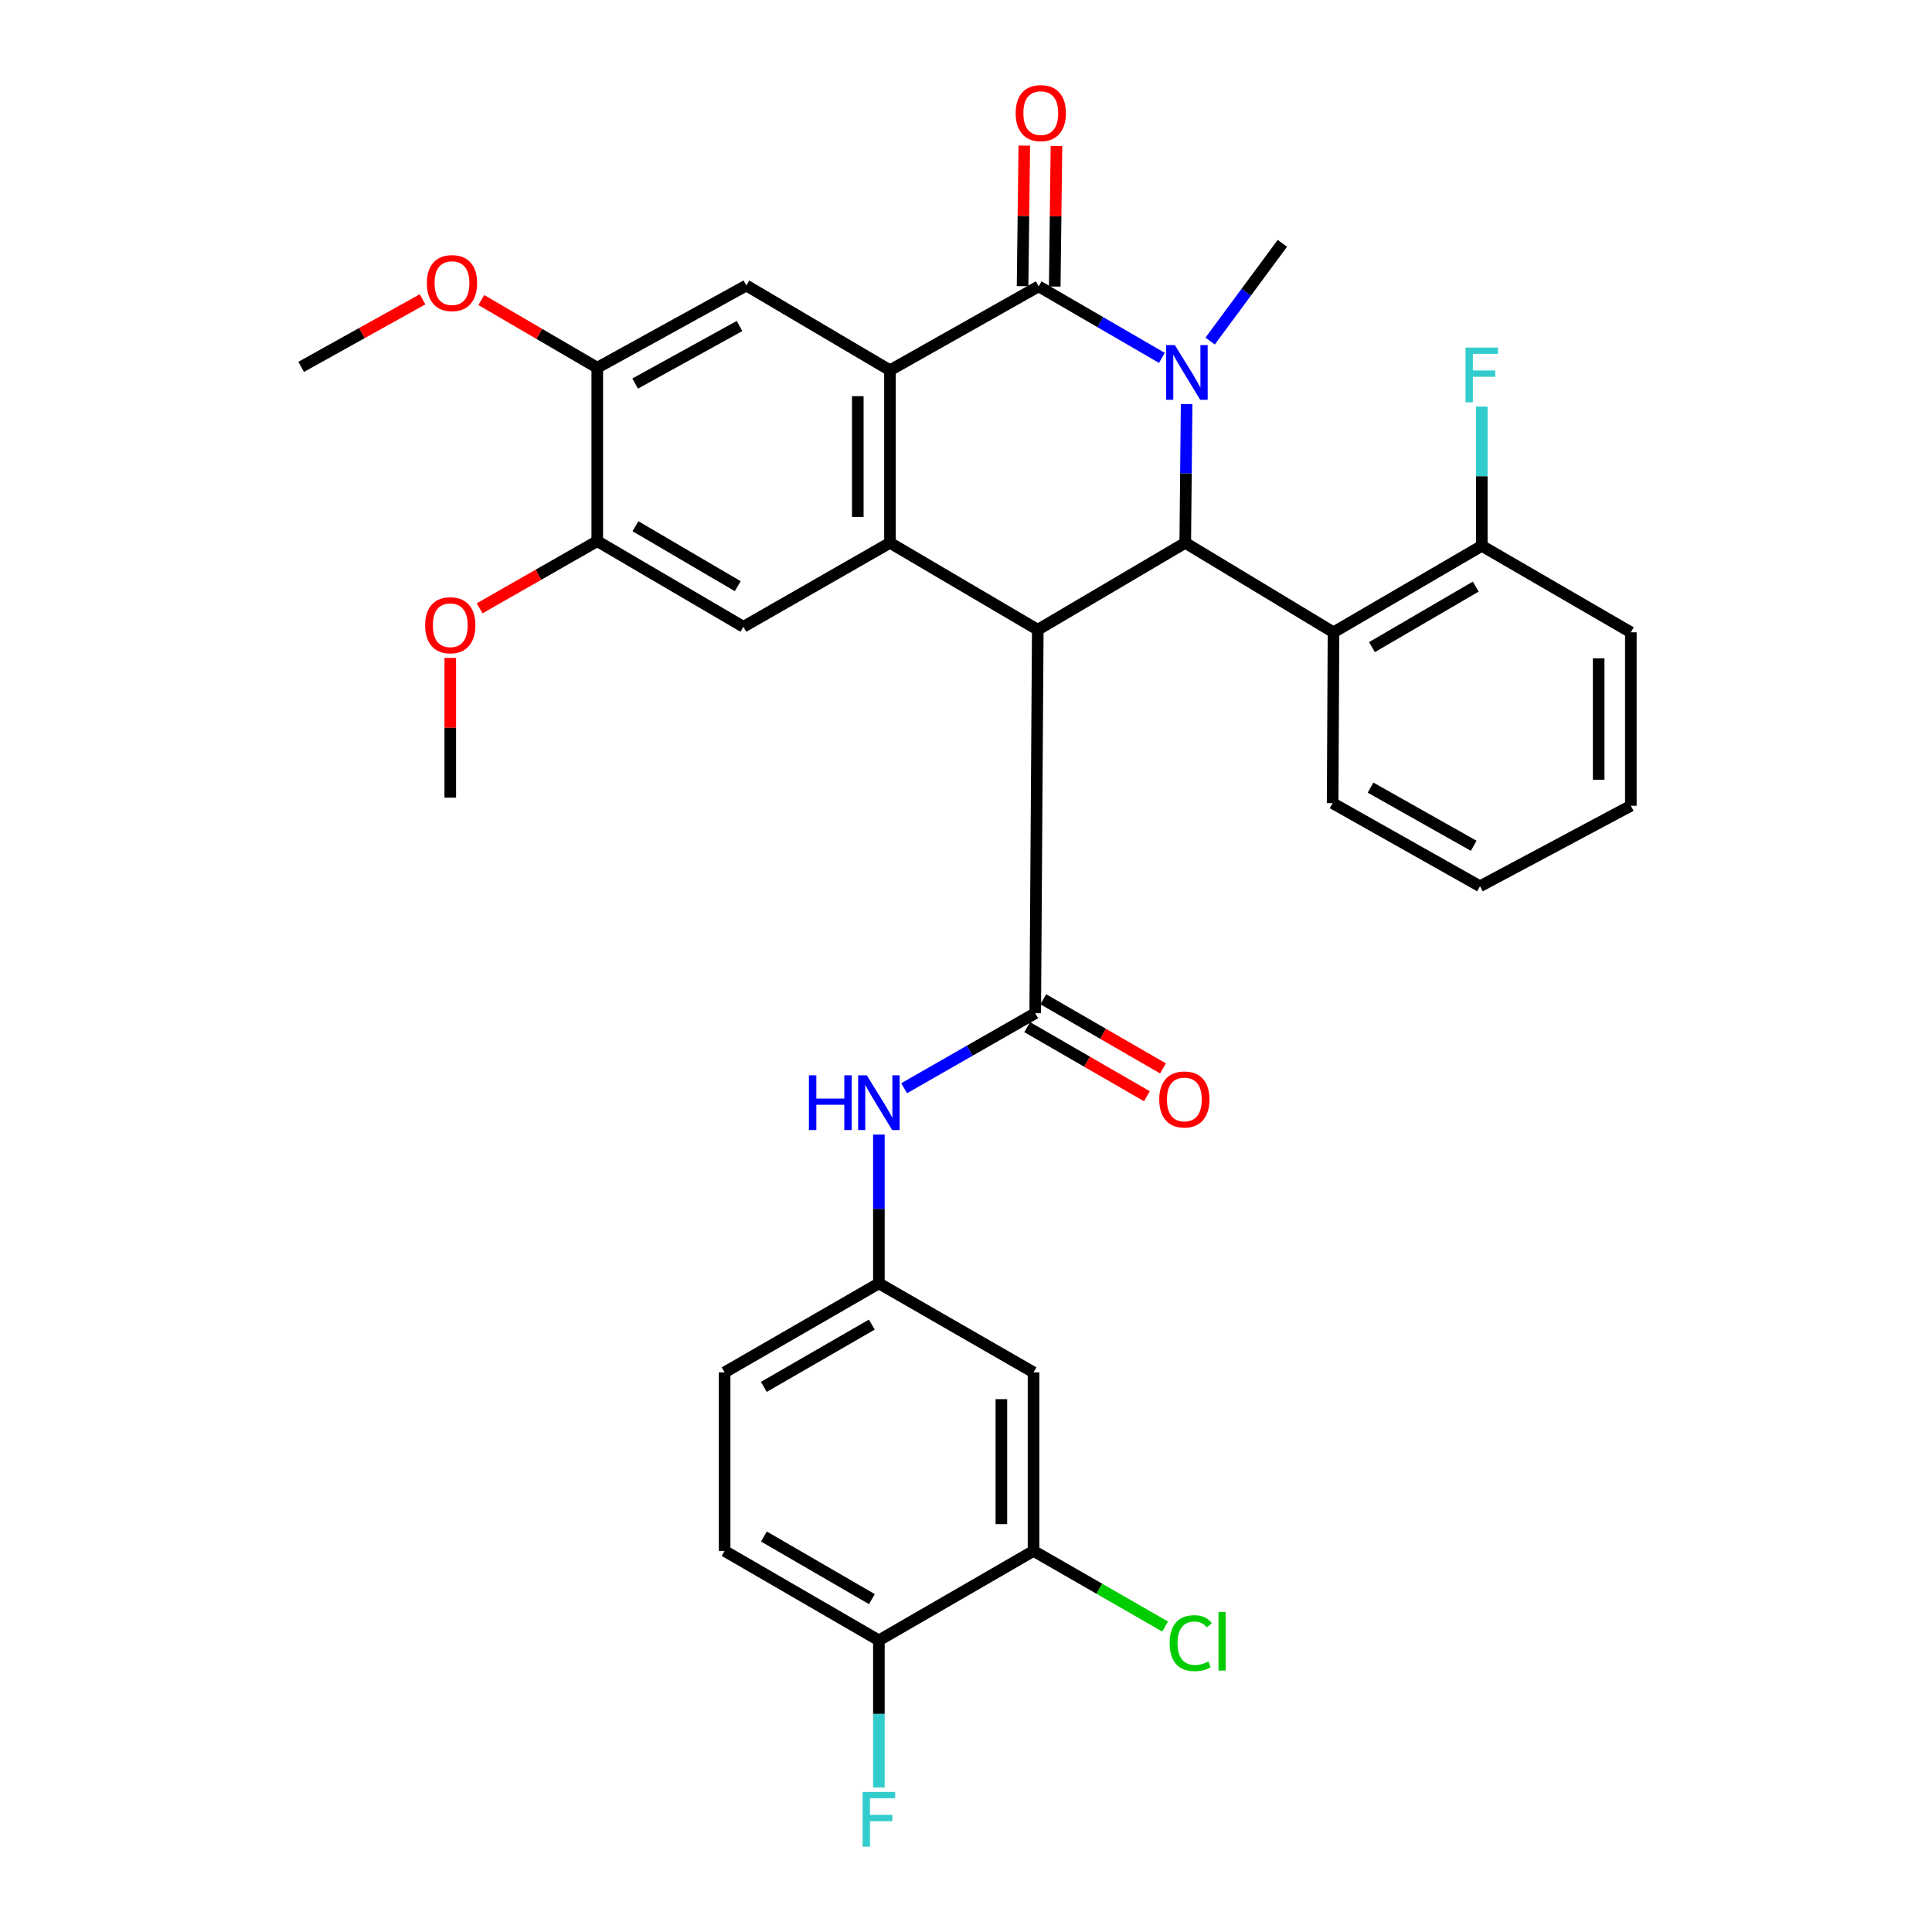 <?xml version='1.0' encoding='iso-8859-1'?>
<svg version='1.1' baseProfile='full'
              xmlns='http://www.w3.org/2000/svg'
                      xmlns:rdkit='http://www.rdkit.org/xml'
                      xmlns:xlink='http://www.w3.org/1999/xlink'
                  xml:space='preserve'
width='1000px' height='1000px' viewBox='0 0 1000 1000'>
<!-- END OF HEADER -->
<rect style='opacity:1.0;fill:#FFFFFF;stroke:none' width='1000' height='1000' x='0' y='0'> </rect>
<path class='bond-2' d='M 537.152,325.958 L 613.483,280.961' style='fill:none;fill-rule:evenodd;stroke:#000000;stroke-width:6px;stroke-linecap:butt;stroke-linejoin:miter;stroke-opacity:1' />
<path class='bond-3' d='M 537.152,325.958 L 460.646,280.961' style='fill:none;fill-rule:evenodd;stroke:#000000;stroke-width:6px;stroke-linecap:butt;stroke-linejoin:miter;stroke-opacity:1' />
<path class='bond-5' d='M 537.152,325.958 L 535.829,524.431' style='fill:none;fill-rule:evenodd;stroke:#000000;stroke-width:6px;stroke-linecap:butt;stroke-linejoin:miter;stroke-opacity:1' />
<path class='bond-0' d='M 614.191,209.135 L 613.837,245.048' style='fill:none;fill-rule:evenodd;stroke:#0000FF;stroke-width:6px;stroke-linecap:butt;stroke-linejoin:miter;stroke-opacity:1' />
<path class='bond-0' d='M 613.837,245.048 L 613.483,280.961' style='fill:none;fill-rule:evenodd;stroke:#000000;stroke-width:6px;stroke-linecap:butt;stroke-linejoin:miter;stroke-opacity:1' />
<path class='bond-20' d='M 626.357,176.532 L 645.055,151.241' style='fill:none;fill-rule:evenodd;stroke:#0000FF;stroke-width:6px;stroke-linecap:butt;stroke-linejoin:miter;stroke-opacity:1' />
<path class='bond-20' d='M 645.055,151.241 L 663.754,125.949' style='fill:none;fill-rule:evenodd;stroke:#000000;stroke-width:6px;stroke-linecap:butt;stroke-linejoin:miter;stroke-opacity:1' />
<path class='bond-33' d='M 601.394,185.247 L 569.5,166.732' style='fill:none;fill-rule:evenodd;stroke:#0000FF;stroke-width:6px;stroke-linecap:butt;stroke-linejoin:miter;stroke-opacity:1' />
<path class='bond-33' d='M 569.5,166.732 L 537.606,148.217' style='fill:none;fill-rule:evenodd;stroke:#000000;stroke-width:6px;stroke-linecap:butt;stroke-linejoin:miter;stroke-opacity:1' />
<path class='bond-1' d='M 537.606,148.217 L 460.646,191.65' style='fill:none;fill-rule:evenodd;stroke:#000000;stroke-width:6px;stroke-linecap:butt;stroke-linejoin:miter;stroke-opacity:1' />
<path class='bond-14' d='M 545.931,148.319 L 546.377,111.944' style='fill:none;fill-rule:evenodd;stroke:#000000;stroke-width:6px;stroke-linecap:butt;stroke-linejoin:miter;stroke-opacity:1' />
<path class='bond-14' d='M 546.377,111.944 L 546.823,75.569' style='fill:none;fill-rule:evenodd;stroke:#FF0000;stroke-width:6px;stroke-linecap:butt;stroke-linejoin:miter;stroke-opacity:1' />
<path class='bond-14' d='M 529.28,148.114 L 529.726,111.739' style='fill:none;fill-rule:evenodd;stroke:#000000;stroke-width:6px;stroke-linecap:butt;stroke-linejoin:miter;stroke-opacity:1' />
<path class='bond-14' d='M 529.726,111.739 L 530.173,75.364' style='fill:none;fill-rule:evenodd;stroke:#FF0000;stroke-width:6px;stroke-linecap:butt;stroke-linejoin:miter;stroke-opacity:1' />
<path class='bond-6' d='M 613.483,280.961 L 690.221,327.281' style='fill:none;fill-rule:evenodd;stroke:#000000;stroke-width:6px;stroke-linecap:butt;stroke-linejoin:miter;stroke-opacity:1' />
<path class='bond-4' d='M 460.646,280.961 L 460.646,191.65' style='fill:none;fill-rule:evenodd;stroke:#000000;stroke-width:6px;stroke-linecap:butt;stroke-linejoin:miter;stroke-opacity:1' />
<path class='bond-4' d='M 443.994,267.564 L 443.994,205.047' style='fill:none;fill-rule:evenodd;stroke:#000000;stroke-width:6px;stroke-linecap:butt;stroke-linejoin:miter;stroke-opacity:1' />
<path class='bond-7' d='M 460.646,280.961 L 384.778,324.422' style='fill:none;fill-rule:evenodd;stroke:#000000;stroke-width:6px;stroke-linecap:butt;stroke-linejoin:miter;stroke-opacity:1' />
<path class='bond-8' d='M 460.646,191.65 L 386.313,147.782' style='fill:none;fill-rule:evenodd;stroke:#000000;stroke-width:6px;stroke-linecap:butt;stroke-linejoin:miter;stroke-opacity:1' />
<path class='bond-9' d='M 535.829,524.431 L 501.905,543.846' style='fill:none;fill-rule:evenodd;stroke:#000000;stroke-width:6px;stroke-linecap:butt;stroke-linejoin:miter;stroke-opacity:1' />
<path class='bond-9' d='M 501.905,543.846 L 467.981,563.261' style='fill:none;fill-rule:evenodd;stroke:#0000FF;stroke-width:6px;stroke-linecap:butt;stroke-linejoin:miter;stroke-opacity:1' />
<path class='bond-16' d='M 531.667,531.641 L 562.648,549.527' style='fill:none;fill-rule:evenodd;stroke:#000000;stroke-width:6px;stroke-linecap:butt;stroke-linejoin:miter;stroke-opacity:1' />
<path class='bond-16' d='M 562.648,549.527 L 593.63,567.413' style='fill:none;fill-rule:evenodd;stroke:#FF0000;stroke-width:6px;stroke-linecap:butt;stroke-linejoin:miter;stroke-opacity:1' />
<path class='bond-16' d='M 539.992,517.22 L 570.974,535.106' style='fill:none;fill-rule:evenodd;stroke:#000000;stroke-width:6px;stroke-linecap:butt;stroke-linejoin:miter;stroke-opacity:1' />
<path class='bond-16' d='M 570.974,535.106 L 601.955,552.991' style='fill:none;fill-rule:evenodd;stroke:#FF0000;stroke-width:6px;stroke-linecap:butt;stroke-linejoin:miter;stroke-opacity:1' />
<path class='bond-17' d='M 690.221,327.281 L 766.968,282.524' style='fill:none;fill-rule:evenodd;stroke:#000000;stroke-width:6px;stroke-linecap:butt;stroke-linejoin:miter;stroke-opacity:1' />
<path class='bond-17' d='M 710.122,334.952 L 763.845,303.622' style='fill:none;fill-rule:evenodd;stroke:#000000;stroke-width:6px;stroke-linecap:butt;stroke-linejoin:miter;stroke-opacity:1' />
<path class='bond-27' d='M 690.221,327.281 L 689.768,415.721' style='fill:none;fill-rule:evenodd;stroke:#000000;stroke-width:6px;stroke-linecap:butt;stroke-linejoin:miter;stroke-opacity:1' />
<path class='bond-11' d='M 384.778,324.422 L 309.141,280.091' style='fill:none;fill-rule:evenodd;stroke:#000000;stroke-width:6px;stroke-linecap:butt;stroke-linejoin:miter;stroke-opacity:1' />
<path class='bond-11' d='M 381.852,303.406 L 328.906,272.374' style='fill:none;fill-rule:evenodd;stroke:#000000;stroke-width:6px;stroke-linecap:butt;stroke-linejoin:miter;stroke-opacity:1' />
<path class='bond-34' d='M 386.313,147.782 L 309.141,190.328' style='fill:none;fill-rule:evenodd;stroke:#000000;stroke-width:6px;stroke-linecap:butt;stroke-linejoin:miter;stroke-opacity:1' />
<path class='bond-34' d='M 382.777,168.746 L 328.756,198.528' style='fill:none;fill-rule:evenodd;stroke:#000000;stroke-width:6px;stroke-linecap:butt;stroke-linejoin:miter;stroke-opacity:1' />
<path class='bond-15' d='M 454.91,587.24 L 454.91,625.755' style='fill:none;fill-rule:evenodd;stroke:#0000FF;stroke-width:6px;stroke-linecap:butt;stroke-linejoin:miter;stroke-opacity:1' />
<path class='bond-15' d='M 454.91,625.755 L 454.91,664.27' style='fill:none;fill-rule:evenodd;stroke:#000000;stroke-width:6px;stroke-linecap:butt;stroke-linejoin:miter;stroke-opacity:1' />
<path class='bond-10' d='M 309.141,190.328 L 309.141,280.091' style='fill:none;fill-rule:evenodd;stroke:#000000;stroke-width:6px;stroke-linecap:butt;stroke-linejoin:miter;stroke-opacity:1' />
<path class='bond-26' d='M 309.141,190.328 L 279.132,172.817' style='fill:none;fill-rule:evenodd;stroke:#000000;stroke-width:6px;stroke-linecap:butt;stroke-linejoin:miter;stroke-opacity:1' />
<path class='bond-26' d='M 279.132,172.817 L 249.124,155.306' style='fill:none;fill-rule:evenodd;stroke:#FF0000;stroke-width:6px;stroke-linecap:butt;stroke-linejoin:miter;stroke-opacity:1' />
<path class='bond-25' d='M 309.141,280.091 L 278.695,297.479' style='fill:none;fill-rule:evenodd;stroke:#000000;stroke-width:6px;stroke-linecap:butt;stroke-linejoin:miter;stroke-opacity:1' />
<path class='bond-25' d='M 278.695,297.479 L 248.25,314.868' style='fill:none;fill-rule:evenodd;stroke:#FF0000;stroke-width:6px;stroke-linecap:butt;stroke-linejoin:miter;stroke-opacity:1' />
<path class='bond-12' d='M 534.96,802.759 L 534.96,710.332' style='fill:none;fill-rule:evenodd;stroke:#000000;stroke-width:6px;stroke-linecap:butt;stroke-linejoin:miter;stroke-opacity:1' />
<path class='bond-12' d='M 518.308,788.895 L 518.308,724.196' style='fill:none;fill-rule:evenodd;stroke:#000000;stroke-width:6px;stroke-linecap:butt;stroke-linejoin:miter;stroke-opacity:1' />
<path class='bond-21' d='M 534.96,802.759 L 569.013,822.325' style='fill:none;fill-rule:evenodd;stroke:#000000;stroke-width:6px;stroke-linecap:butt;stroke-linejoin:miter;stroke-opacity:1' />
<path class='bond-21' d='M 569.013,822.325 L 603.066,841.892' style='fill:none;fill-rule:evenodd;stroke:#00CC00;stroke-width:6px;stroke-linecap:butt;stroke-linejoin:miter;stroke-opacity:1' />
<path class='bond-36' d='M 534.96,802.759 L 454.91,849.052' style='fill:none;fill-rule:evenodd;stroke:#000000;stroke-width:6px;stroke-linecap:butt;stroke-linejoin:miter;stroke-opacity:1' />
<path class='bond-13' d='M 534.96,710.332 L 454.91,664.27' style='fill:none;fill-rule:evenodd;stroke:#000000;stroke-width:6px;stroke-linecap:butt;stroke-linejoin:miter;stroke-opacity:1' />
<path class='bond-22' d='M 454.91,664.27 L 375.064,710.332' style='fill:none;fill-rule:evenodd;stroke:#000000;stroke-width:6px;stroke-linecap:butt;stroke-linejoin:miter;stroke-opacity:1' />
<path class='bond-22' d='M 451.254,685.604 L 395.362,717.846' style='fill:none;fill-rule:evenodd;stroke:#000000;stroke-width:6px;stroke-linecap:butt;stroke-linejoin:miter;stroke-opacity:1' />
<path class='bond-23' d='M 766.968,282.524 L 766.968,246.485' style='fill:none;fill-rule:evenodd;stroke:#000000;stroke-width:6px;stroke-linecap:butt;stroke-linejoin:miter;stroke-opacity:1' />
<path class='bond-23' d='M 766.968,246.485 L 766.968,210.445' style='fill:none;fill-rule:evenodd;stroke:#33CCCC;stroke-width:6px;stroke-linecap:butt;stroke-linejoin:miter;stroke-opacity:1' />
<path class='bond-28' d='M 766.968,282.524 L 844.122,327.281' style='fill:none;fill-rule:evenodd;stroke:#000000;stroke-width:6px;stroke-linecap:butt;stroke-linejoin:miter;stroke-opacity:1' />
<path class='bond-18' d='M 454.91,849.052 L 375.064,802.759' style='fill:none;fill-rule:evenodd;stroke:#000000;stroke-width:6px;stroke-linecap:butt;stroke-linejoin:miter;stroke-opacity:1' />
<path class='bond-18' d='M 451.285,827.702 L 395.393,795.297' style='fill:none;fill-rule:evenodd;stroke:#000000;stroke-width:6px;stroke-linecap:butt;stroke-linejoin:miter;stroke-opacity:1' />
<path class='bond-24' d='M 454.91,849.052 L 454.91,887.129' style='fill:none;fill-rule:evenodd;stroke:#000000;stroke-width:6px;stroke-linecap:butt;stroke-linejoin:miter;stroke-opacity:1' />
<path class='bond-24' d='M 454.91,887.129 L 454.91,925.207' style='fill:none;fill-rule:evenodd;stroke:#33CCCC;stroke-width:6px;stroke-linecap:butt;stroke-linejoin:miter;stroke-opacity:1' />
<path class='bond-19' d='M 375.064,802.759 L 375.064,710.332' style='fill:none;fill-rule:evenodd;stroke:#000000;stroke-width:6px;stroke-linecap:butt;stroke-linejoin:miter;stroke-opacity:1' />
<path class='bond-29' d='M 233.06,340.537 L 233.06,376.704' style='fill:none;fill-rule:evenodd;stroke:#FF0000;stroke-width:6px;stroke-linecap:butt;stroke-linejoin:miter;stroke-opacity:1' />
<path class='bond-29' d='M 233.06,376.704 L 233.06,412.872' style='fill:none;fill-rule:evenodd;stroke:#000000;stroke-width:6px;stroke-linecap:butt;stroke-linejoin:miter;stroke-opacity:1' />
<path class='bond-30' d='M 218.714,154.927 L 187.296,172.41' style='fill:none;fill-rule:evenodd;stroke:#FF0000;stroke-width:6px;stroke-linecap:butt;stroke-linejoin:miter;stroke-opacity:1' />
<path class='bond-30' d='M 187.296,172.41 L 155.878,189.893' style='fill:none;fill-rule:evenodd;stroke:#000000;stroke-width:6px;stroke-linecap:butt;stroke-linejoin:miter;stroke-opacity:1' />
<path class='bond-31' d='M 689.768,415.721 L 766.052,458.73' style='fill:none;fill-rule:evenodd;stroke:#000000;stroke-width:6px;stroke-linecap:butt;stroke-linejoin:miter;stroke-opacity:1' />
<path class='bond-31' d='M 709.388,407.667 L 762.788,437.773' style='fill:none;fill-rule:evenodd;stroke:#000000;stroke-width:6px;stroke-linecap:butt;stroke-linejoin:miter;stroke-opacity:1' />
<path class='bond-35' d='M 844.122,327.281 L 844.122,417.053' style='fill:none;fill-rule:evenodd;stroke:#000000;stroke-width:6px;stroke-linecap:butt;stroke-linejoin:miter;stroke-opacity:1' />
<path class='bond-35' d='M 827.47,340.747 L 827.47,403.587' style='fill:none;fill-rule:evenodd;stroke:#000000;stroke-width:6px;stroke-linecap:butt;stroke-linejoin:miter;stroke-opacity:1' />
<path class='bond-32' d='M 766.052,458.73 L 844.122,417.053' style='fill:none;fill-rule:evenodd;stroke:#000000;stroke-width:6px;stroke-linecap:butt;stroke-linejoin:miter;stroke-opacity:1' />
<path  class='atom-1' d='M 608.093 178.61
L 617.373 193.61
Q 618.293 195.09, 619.773 197.77
Q 621.253 200.45, 621.333 200.61
L 621.333 178.61
L 625.093 178.61
L 625.093 206.93
L 621.213 206.93
L 611.253 190.53
Q 610.093 188.61, 608.853 186.41
Q 607.653 184.21, 607.293 183.53
L 607.293 206.93
L 603.613 206.93
L 603.613 178.61
L 608.093 178.61
' fill='#0000FF'/>
<path  class='atom-10' d='M 418.69 556.582
L 422.53 556.582
L 422.53 568.622
L 437.01 568.622
L 437.01 556.582
L 440.85 556.582
L 440.85 584.902
L 437.01 584.902
L 437.01 571.822
L 422.53 571.822
L 422.53 584.902
L 418.69 584.902
L 418.69 556.582
' fill='#0000FF'/>
<path  class='atom-10' d='M 448.65 556.582
L 457.93 571.582
Q 458.85 573.062, 460.33 575.742
Q 461.81 578.422, 461.89 578.582
L 461.89 556.582
L 465.65 556.582
L 465.65 584.902
L 461.77 584.902
L 451.81 568.502
Q 450.65 566.582, 449.41 564.382
Q 448.21 562.182, 447.85 561.502
L 447.85 584.902
L 444.17 584.902
L 444.17 556.582
L 448.65 556.582
' fill='#0000FF'/>
<path  class='atom-15' d='M 525.707 58.542
Q 525.707 51.742, 529.067 47.943
Q 532.427 44.142, 538.707 44.142
Q 544.987 44.142, 548.347 47.943
Q 551.707 51.742, 551.707 58.542
Q 551.707 65.422, 548.307 69.343
Q 544.907 73.222, 538.707 73.222
Q 532.467 73.222, 529.067 69.343
Q 525.707 65.463, 525.707 58.542
M 538.707 70.022
Q 543.027 70.022, 545.347 67.142
Q 547.707 64.222, 547.707 58.542
Q 547.707 52.983, 545.347 50.182
Q 543.027 47.343, 538.707 47.343
Q 534.387 47.343, 532.027 50.142
Q 529.707 52.943, 529.707 58.542
Q 529.707 64.263, 532.027 67.142
Q 534.387 70.022, 538.707 70.022
' fill='#FF0000'/>
<path  class='atom-17' d='M 600.021 569.073
Q 600.021 562.273, 603.381 558.473
Q 606.741 554.673, 613.021 554.673
Q 619.301 554.673, 622.661 558.473
Q 626.021 562.273, 626.021 569.073
Q 626.021 575.953, 622.621 579.873
Q 619.221 583.753, 613.021 583.753
Q 606.781 583.753, 603.381 579.873
Q 600.021 575.993, 600.021 569.073
M 613.021 580.553
Q 617.341 580.553, 619.661 577.673
Q 622.021 574.753, 622.021 569.073
Q 622.021 563.513, 619.661 560.713
Q 617.341 557.873, 613.021 557.873
Q 608.701 557.873, 606.341 560.673
Q 604.021 563.473, 604.021 569.073
Q 604.021 574.793, 606.341 577.673
Q 608.701 580.553, 613.021 580.553
' fill='#FF0000'/>
<path  class='atom-22' d='M 605.413 850.494
Q 605.413 843.454, 608.693 839.774
Q 612.013 836.054, 618.293 836.054
Q 624.133 836.054, 627.253 840.174
L 624.613 842.334
Q 622.333 839.334, 618.293 839.334
Q 614.013 839.334, 611.733 842.214
Q 609.493 845.054, 609.493 850.494
Q 609.493 856.094, 611.813 858.974
Q 614.173 861.854, 618.733 861.854
Q 621.853 861.854, 625.493 859.974
L 626.613 862.974
Q 625.133 863.934, 622.893 864.494
Q 620.653 865.054, 618.173 865.054
Q 612.013 865.054, 608.693 861.294
Q 605.413 857.534, 605.413 850.494
' fill='#00CC00'/>
<path  class='atom-22' d='M 630.693 834.334
L 634.373 834.334
L 634.373 864.694
L 630.693 864.694
L 630.693 834.334
' fill='#00CC00'/>
<path  class='atom-24' d='M 758.548 179.914
L 775.388 179.914
L 775.388 183.154
L 762.348 183.154
L 762.348 191.754
L 773.948 191.754
L 773.948 195.034
L 762.348 195.034
L 762.348 208.234
L 758.548 208.234
L 758.548 179.914
' fill='#33CCCC'/>
<path  class='atom-25' d='M 446.49 927.523
L 463.33 927.523
L 463.33 930.763
L 450.29 930.763
L 450.29 939.363
L 461.89 939.363
L 461.89 942.643
L 450.29 942.643
L 450.29 955.843
L 446.49 955.843
L 446.49 927.523
' fill='#33CCCC'/>
<path  class='atom-26' d='M 220.06 323.623
Q 220.06 316.823, 223.42 313.023
Q 226.78 309.223, 233.06 309.223
Q 239.34 309.223, 242.7 313.023
Q 246.06 316.823, 246.06 323.623
Q 246.06 330.503, 242.66 334.423
Q 239.26 338.303, 233.06 338.303
Q 226.82 338.303, 223.42 334.423
Q 220.06 330.543, 220.06 323.623
M 233.06 335.103
Q 237.38 335.103, 239.7 332.223
Q 242.06 329.303, 242.06 323.623
Q 242.06 318.063, 239.7 315.263
Q 237.38 312.423, 233.06 312.423
Q 228.74 312.423, 226.38 315.223
Q 224.06 318.023, 224.06 323.623
Q 224.06 329.343, 226.38 332.223
Q 228.74 335.103, 233.06 335.103
' fill='#FF0000'/>
<path  class='atom-27' d='M 220.948 146.53
Q 220.948 139.73, 224.308 135.93
Q 227.668 132.13, 233.948 132.13
Q 240.228 132.13, 243.588 135.93
Q 246.948 139.73, 246.948 146.53
Q 246.948 153.41, 243.548 157.33
Q 240.148 161.21, 233.948 161.21
Q 227.708 161.21, 224.308 157.33
Q 220.948 153.45, 220.948 146.53
M 233.948 158.01
Q 238.268 158.01, 240.588 155.13
Q 242.948 152.21, 242.948 146.53
Q 242.948 140.97, 240.588 138.17
Q 238.268 135.33, 233.948 135.33
Q 229.628 135.33, 227.268 138.13
Q 224.948 140.93, 224.948 146.53
Q 224.948 152.25, 227.268 155.13
Q 229.628 158.01, 233.948 158.01
' fill='#FF0000'/>
</svg>
